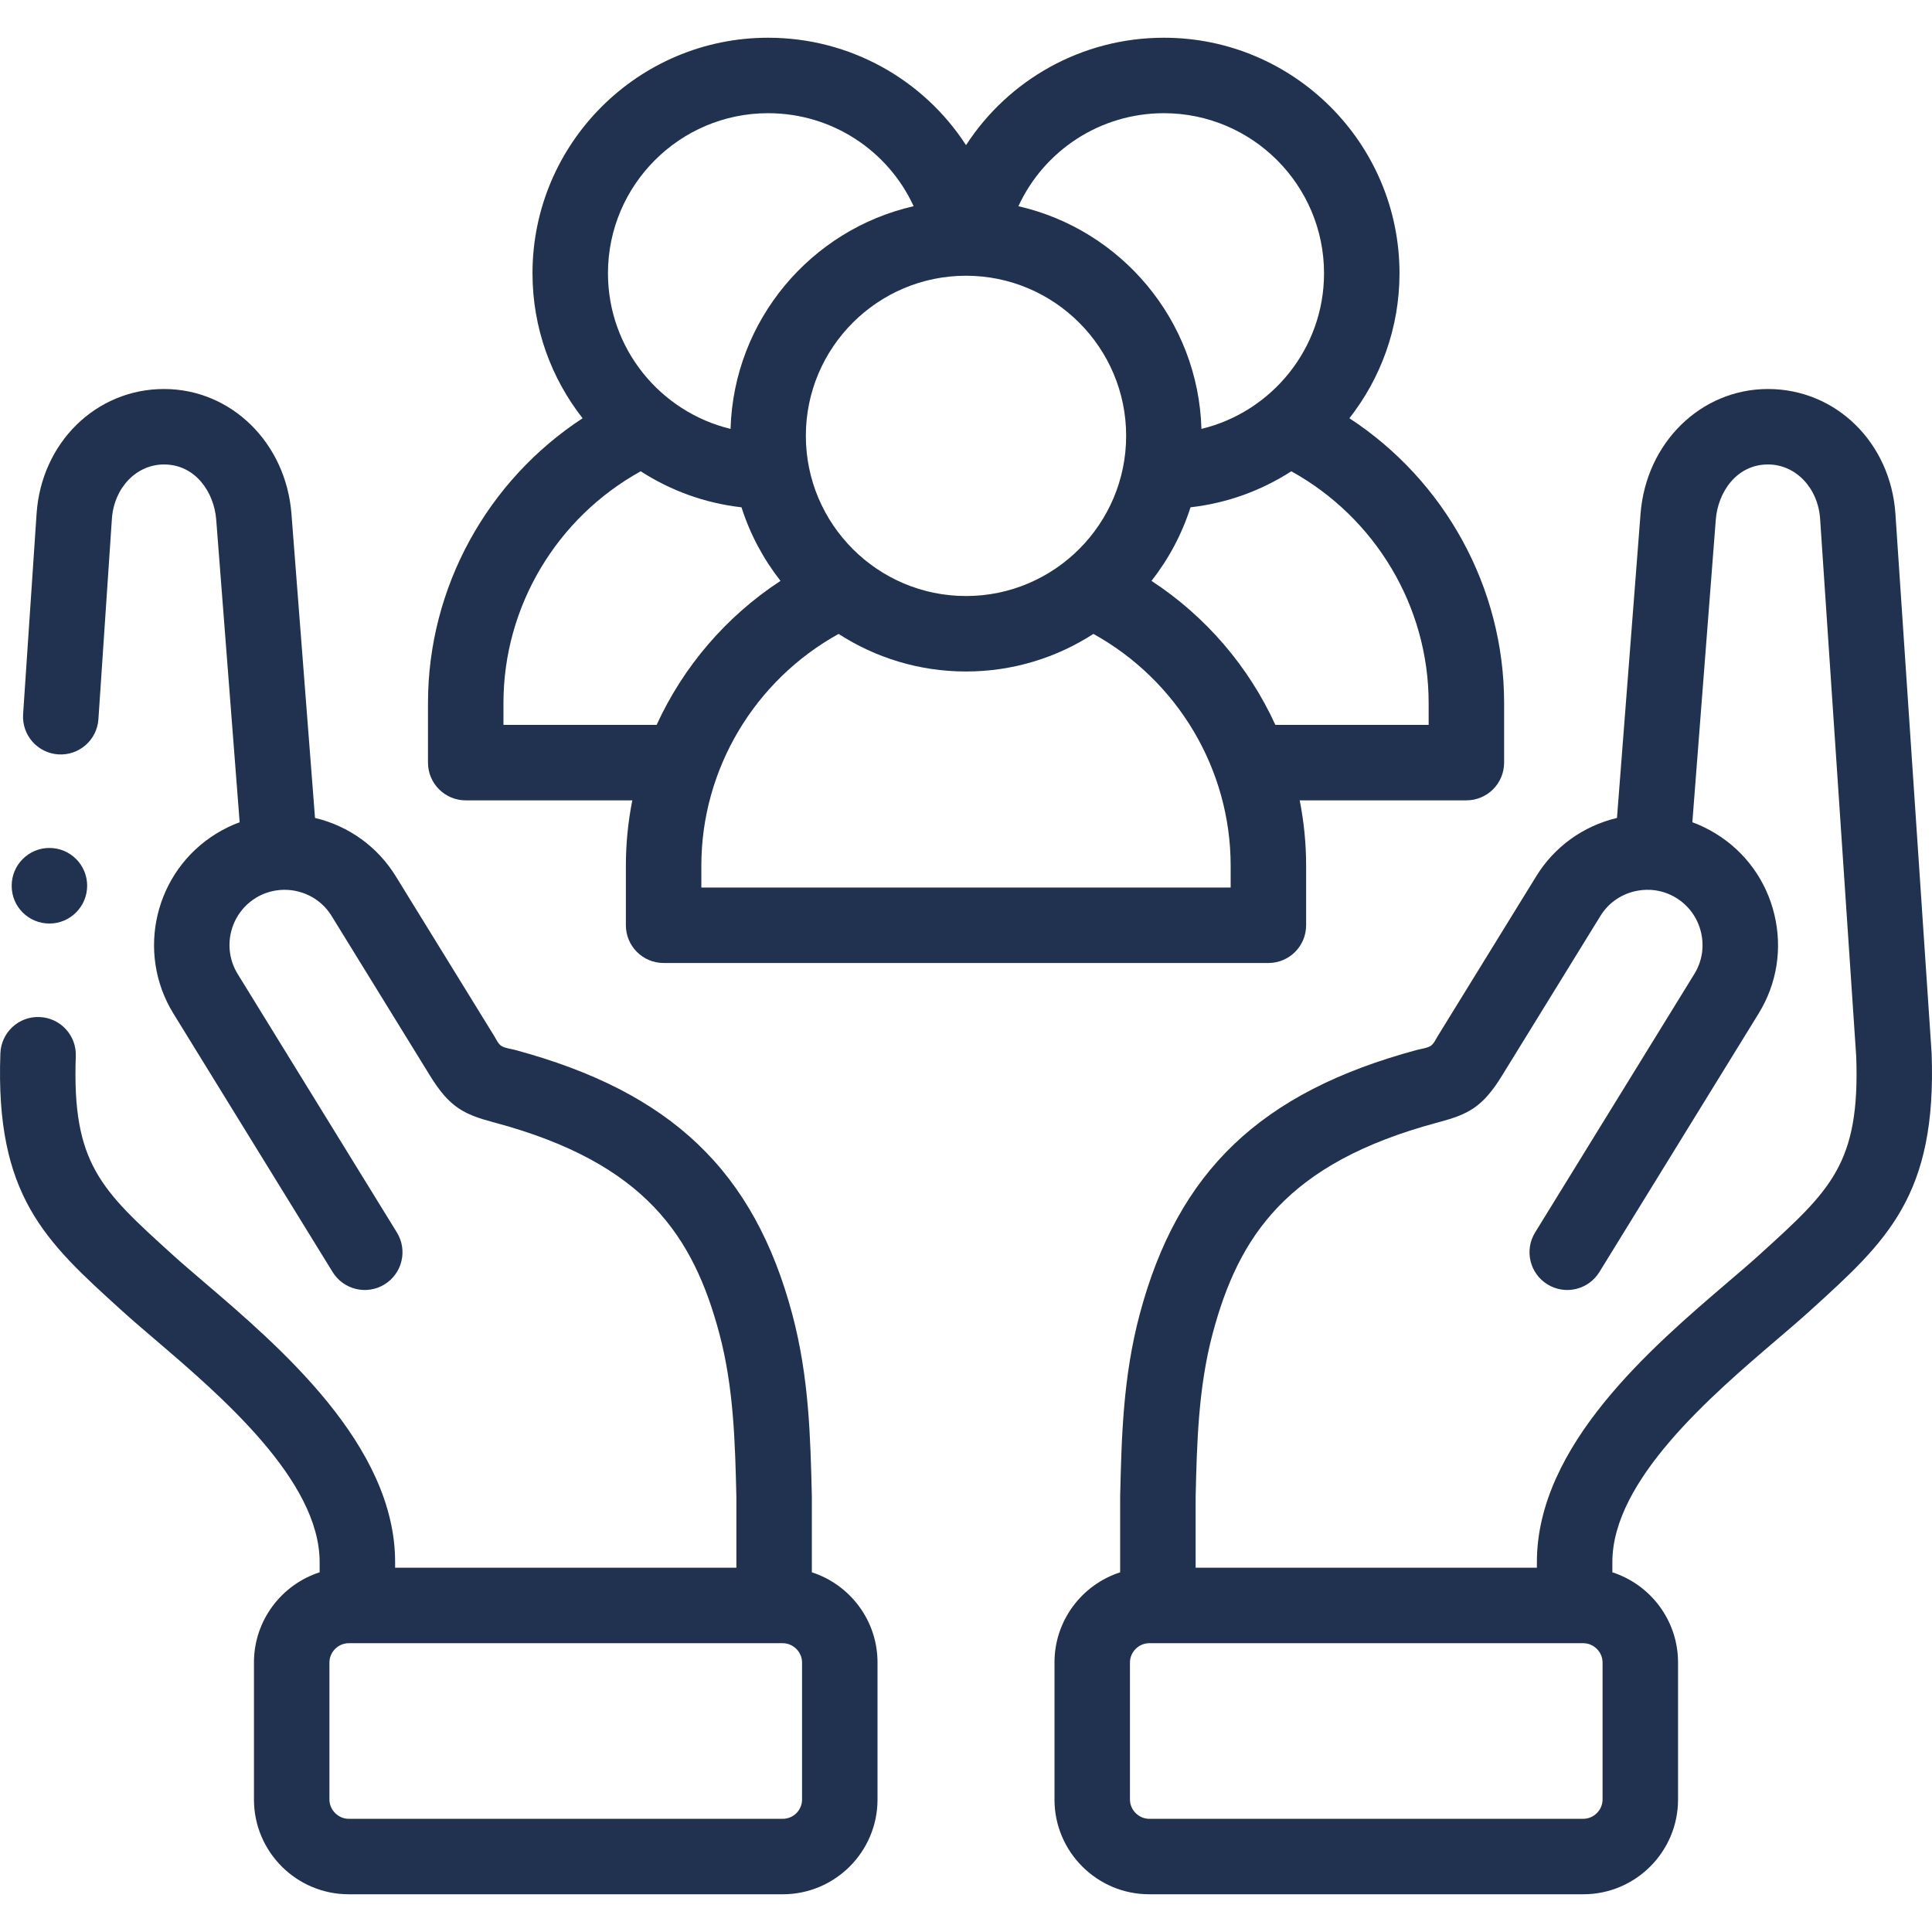 <?xml version="1.0"?>
<svg xmlns="http://www.w3.org/2000/svg" xmlns:xlink="http://www.w3.org/1999/xlink" xmlns:svgjs="http://svgjs.com/svgjs" version="1.1" width="512" height="512" x="0" y="0" viewBox="0 0 511.995 511.995" style="enable-background:new 0 0 512 512" xml:space="preserve" class=""><g><g xmlns="http://www.w3.org/2000/svg"><path d="m215.144 416.673v-20.005c0-.079-.001-.157-.003-.235-.364-15.481-.741-31.489-5.183-48.167-10.127-37.92-32.083-58.858-73.406-70.011-1.137-.307-2.609-.454-3.63-1.041-.856-.492-1.455-1.848-1.952-2.657l-26.038-42.261c-4.821-7.865-12.44-13.382-21.452-15.537l-6.245-80.616c-1.469-18.805-15.958-33.015-33.703-33.054-.025 0-.048 0-.074 0-17.985 0-32.496 14.207-33.765 33.076l-3.569 53.105c-.371 5.51 3.796 10.278 9.307 10.648 5.501.362 10.278-3.796 10.648-9.307l3.572-53.106c.553-8.226 6.488-14.418 13.812-14.418h.028c8.316.018 13.24 7.364 13.806 14.605l6.213 80.209c-2.148.792-4.233 1.802-6.225 3.03-16.246 10.016-21.338 31.387-11.345 47.649l42.208 68.522c2.896 4.702 9.057 6.166 13.759 3.27s6.166-9.057 3.27-13.759l-42.202-68.513c-4.222-6.871-2.065-15.908 4.807-20.145 3.281-2.023 7.299-2.642 11.045-1.748 3.812.91 7.028 3.231 9.067 6.558l26.042 42.266c5.219 8.502 9.108 10.293 16.739 12.351l.658.178c39.697 10.713 52.417 30.081 59.302 55.858 3.818 14.333 4.174 29.09 4.51 43.365v18.675h-90.438v-1.505c0-30.907-30.491-56.967-50.668-74.211-3.021-2.583-5.876-5.022-8.172-7.102l-.386-.35c-18.697-16.958-26.436-23.978-25.395-52.408.202-5.519-4.108-10.157-9.627-10.359-5.527-.223-10.159 4.11-10.36 9.629-1.381 37.726 11.876 49.751 31.944 67.953l.392.355c2.515 2.278 5.475 4.808 8.609 7.486 17.387 14.86 43.662 37.317 43.662 59.007v2.719c-10.087 3.259-17.405 12.735-17.405 23.891v36.33c0 13.842 11.264 25.104 25.108 25.104h115.03c13.845 0 25.109-11.262 25.109-25.104v-36.33c.001-11.155-7.317-20.63-17.404-23.89zm-2.595 60.221c0 2.814-2.292 5.104-5.109 5.104h-115.03c-2.769 0-5.108-2.337-5.108-5.104v-36.33c0-2.767 2.339-5.104 5.108-5.104h115.03c2.77 0 5.109 2.337 5.109 5.104z" fill="#20324f" data-original="#000000" style="" class=""/><path d="m511.896 279.152c-.003-.102-.009-.203-.016-.304l-9.58-142.683c-1.269-18.87-15.778-33.076-33.765-33.076-.024 0-.05 0-.074 0-17.745.039-32.233 14.249-33.703 33.06l-6.244 80.61c-9.012 2.154-16.63 7.671-21.44 15.517l-26.059 42.295c-.494.805-1.09 2.155-1.943 2.643-1.022.584-2.484.731-3.62 1.038-41.333 11.155-63.288 32.094-73.417 70.02-4.44 16.672-4.817 32.68-5.181 48.161-.002.079-.003.157-.003.235v20.005c-10.087 3.26-17.405 12.735-17.405 23.891v36.33c0 13.842 11.264 25.104 25.109 25.104h115.03c13.845 0 25.108-11.262 25.108-25.104v-36.33c0-11.156-7.318-20.631-17.405-23.891v-2.719c0-21.69 26.275-44.147 43.662-59.007 3.134-2.678 6.094-5.208 8.616-7.492l.385-.35c20.069-18.202 33.327-30.227 31.945-67.953zm-87.202 197.742c0 2.767-2.339 5.104-5.108 5.104h-115.03c-2.77 0-5.109-2.337-5.109-5.104v-36.33c0-2.767 2.339-5.104 5.109-5.104h115.03c2.769 0 5.108 2.337 5.108 5.104zm41.822-144.603-.379.344c-2.303 2.085-5.158 4.525-8.179 7.107-20.177 17.244-50.668 43.304-50.668 74.211v1.505h-90.438v-18.673c.336-14.275.692-29.034 4.508-43.361 6.886-25.783 19.606-45.151 59.313-55.867l.648-.175c7.631-2.058 11.521-3.848 16.73-12.336l26.063-42.3c2.027-3.307 5.243-5.628 9.055-6.538 1.388-.331 2.789-.454 4.17-.386.053.003.105.002.157.004 2.363.143 4.663.863 6.727 2.136 3.32 2.042 5.649 5.272 6.558 9.096.906 3.813.284 7.729-1.754 11.033l-42.208 68.522c-2.896 4.702-1.433 10.862 3.27 13.759s10.863 1.433 13.759-3.27l42.204-68.516c4.843-7.85 6.33-17.138 4.188-26.152-2.145-9.027-7.664-16.665-15.529-21.502-1.992-1.228-4.076-2.238-6.225-3.03l6.213-80.203c.566-7.247 5.49-14.593 13.806-14.611h.028c7.323 0 13.259 6.193 13.812 14.417l9.571 142.527c1.007 28.304-6.737 35.331-25.4 52.259z" fill="#20324f" data-original="#000000" style="" class=""/><path d="m123.421 212.099h44.144c-1.112 5.636-1.703 11.419-1.703 17.29v15.813c0 5.523 4.477 10 10 10h160.271c5.523 0 10-4.477 10-10v-15.813c0-5.871-.59-11.654-1.703-17.29h44.172c5.523 0 10-4.477 10-10v-15.813c0-30.603-15.729-58.927-41-75.448 8.306-10.602 13.277-23.935 13.277-38.414 0-34.422-28.011-62.426-62.441-62.426-21.741 0-41.209 11.153-52.432 28.47-11.213-17.318-30.686-28.47-52.45-28.47-34.43 0-62.441 28.004-62.441 62.426 0 14.48 4.971 27.814 13.278 38.416-25.254 16.516-40.972 44.84-40.972 75.447v15.813c0 5.522 4.477 9.999 10 9.999zm202.712 23.102h-140.271v-5.813c0-25.56 14.109-49.083 36.373-61.396 9.742 6.29 21.329 9.959 33.762 9.959s24.02-3.668 33.762-9.959c22.264 12.313 36.373 35.836 36.373 61.396v5.813zm52.47-48.915v5.813h-40.621c-7.047-15.399-18.375-28.711-32.826-38.161 4.524-5.775 8.061-12.356 10.339-19.499 9.759-1.103 18.838-4.465 26.711-9.547 22.278 12.319 36.397 35.841 36.397 61.394zm-70.165-156.288c23.402 0 42.441 19.032 42.441 42.426 0 19.967-13.874 36.745-32.488 41.236-.84-28.833-21.319-52.811-48.506-59.012 6.791-14.743 21.659-24.65 38.553-24.65zm-52.44 43.073c23.402 0 42.441 19.032 42.441 42.426 0 23.409-19.039 42.454-42.441 42.454s-42.441-19.045-42.441-42.454c0-23.394 19.039-42.426 42.441-42.426zm-52.441-43.073c16.916 0 31.788 9.906 38.564 24.647-27.193 6.196-47.677 30.178-48.517 59.014-18.614-4.49-32.488-21.269-32.488-41.236-.001-23.393 19.038-42.425 42.441-42.425zm-70.136 156.288c0-25.559 14.108-49.08 36.369-61.394 7.873 5.082 16.952 8.444 26.711 9.547 2.278 7.143 5.815 13.724 10.339 19.499-14.451 9.449-25.779 22.762-32.826 38.161h-40.593z" fill="#20324f" data-original="#000000" style="" class=""/><path d="m13.096 244.744c5.523 0 10-4.505 10-10.028s-4.477-10-10-10-10 4.477-10 10v.057c0 5.522 4.477 9.971 10 9.971z" fill="#20324f" data-original="#000000" style="" class=""/></g></g></svg>
